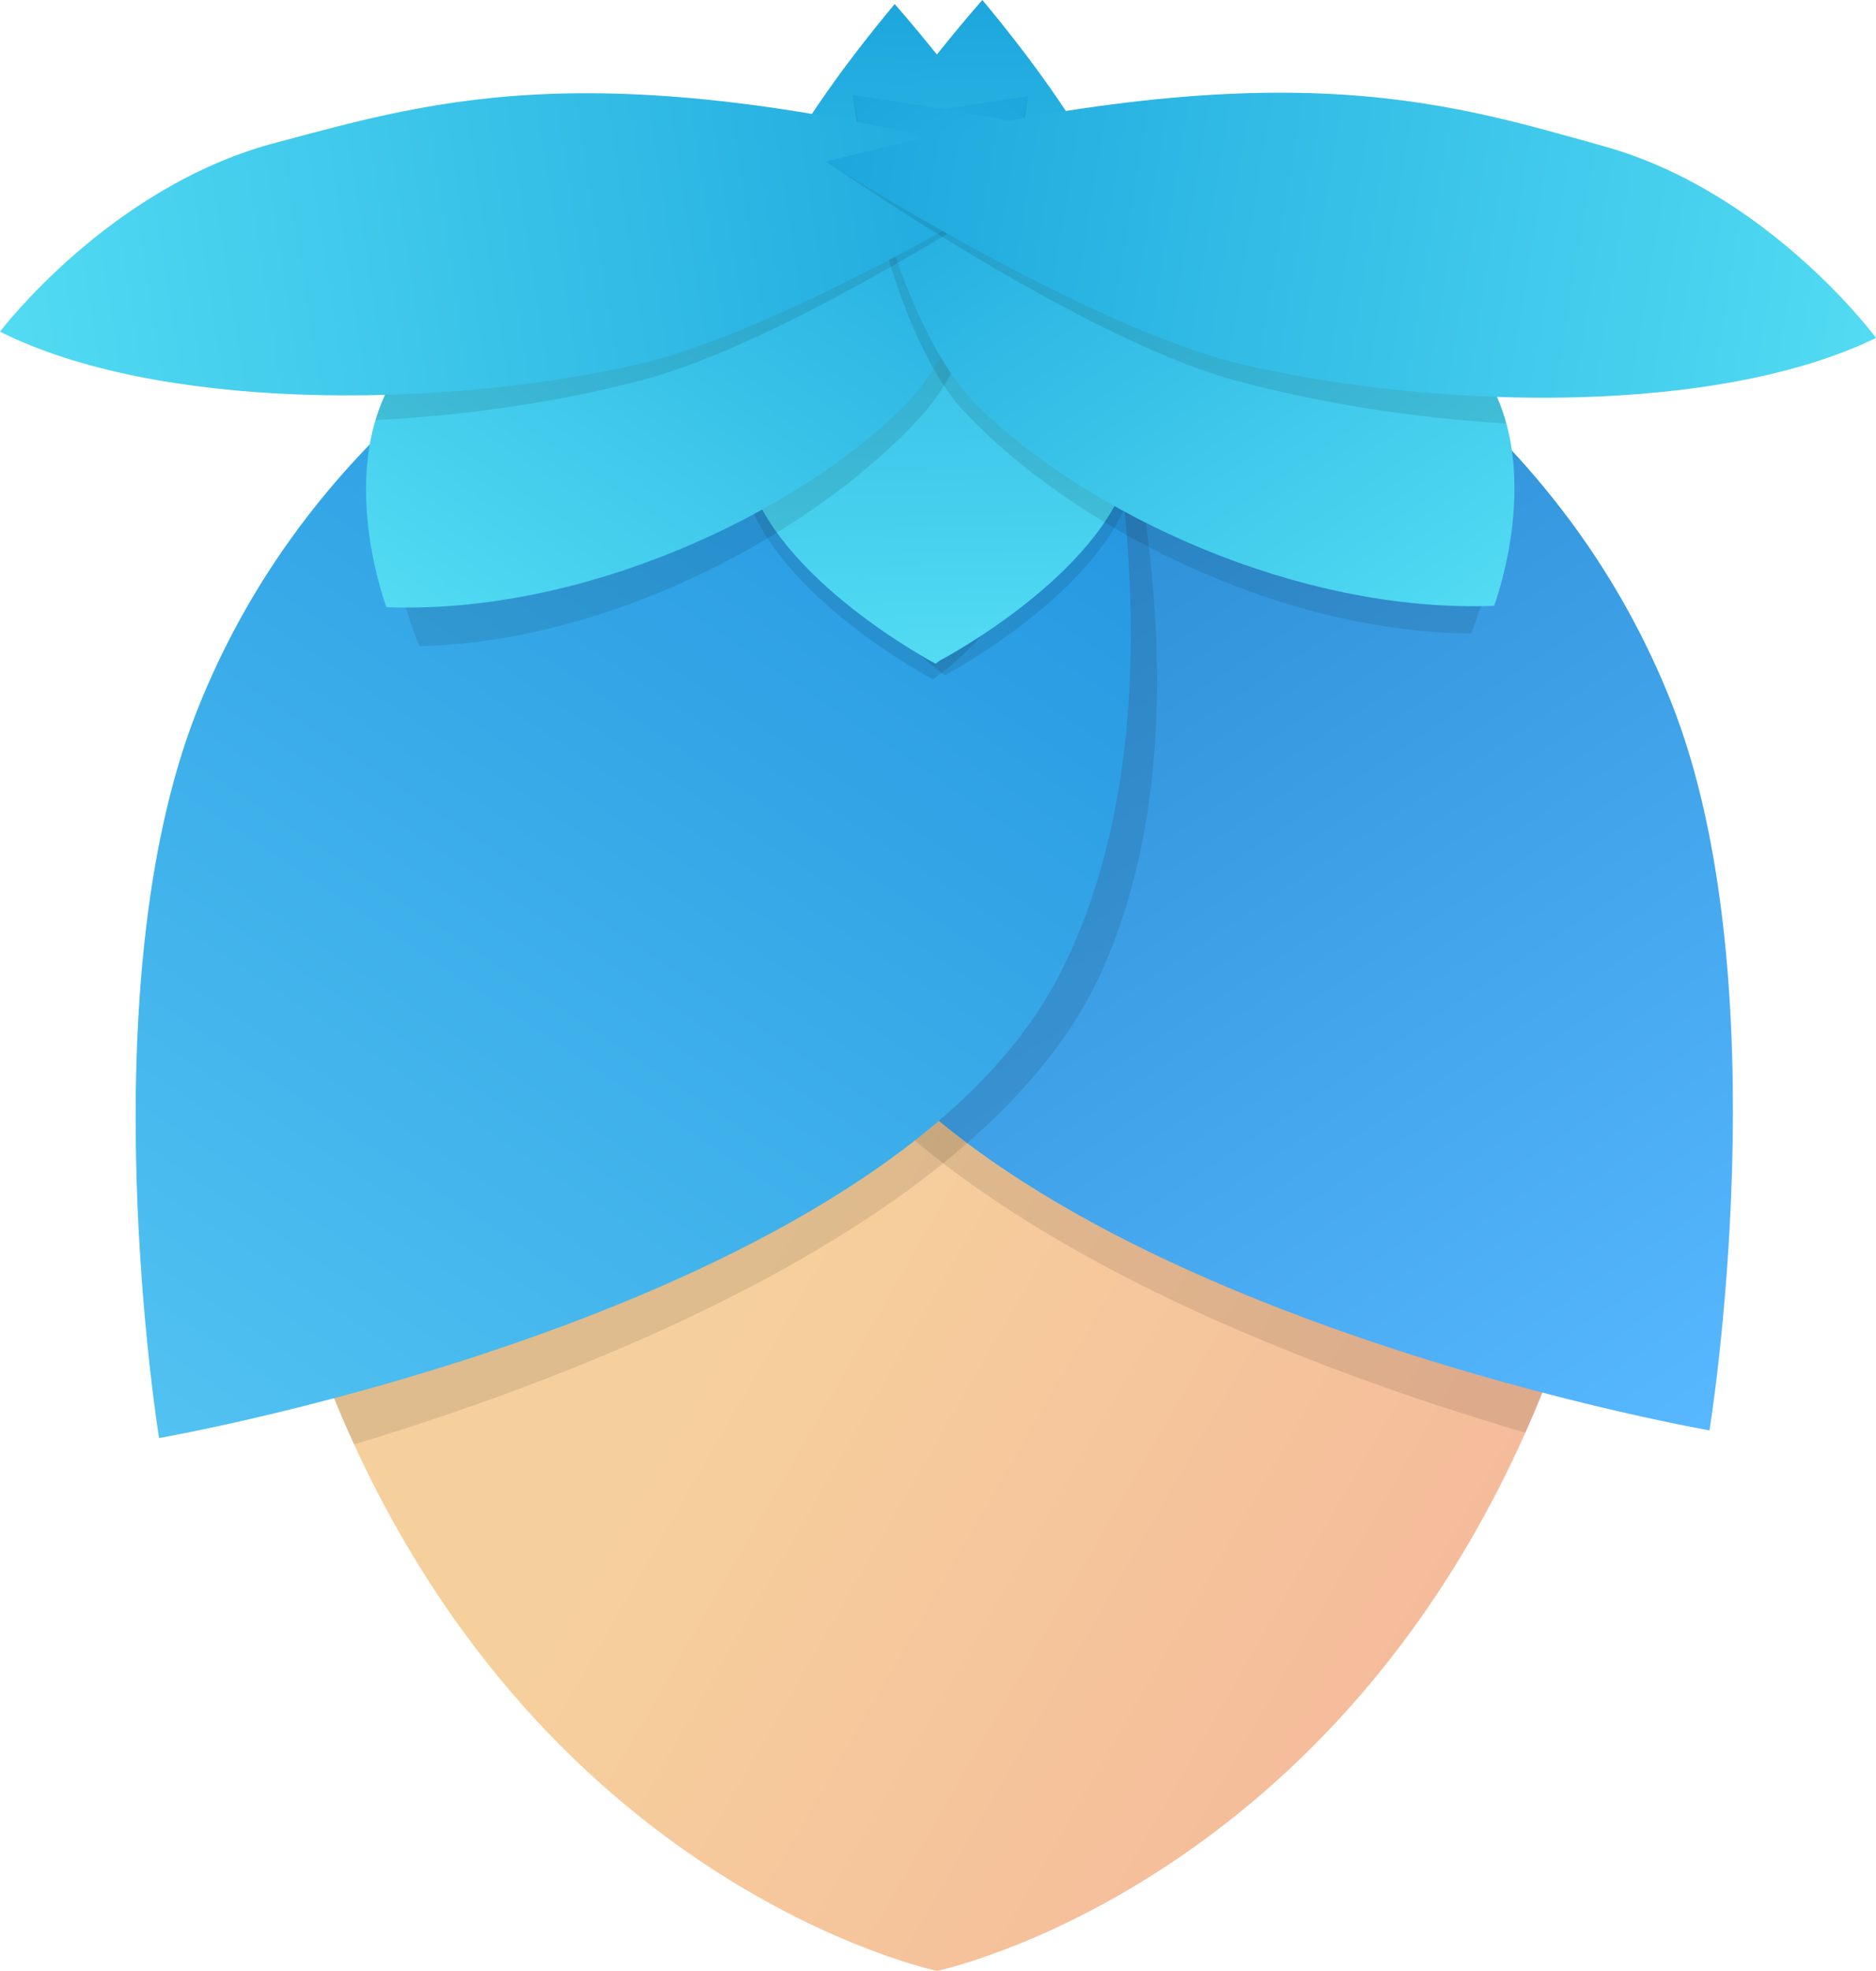 <?xml version="1.0" encoding="UTF-8"?>
<svg id="uuid-5a8e501a-65d2-4aa1-b89f-743ba3901a32" data-name="Layer 1" xmlns="http://www.w3.org/2000/svg" xmlns:xlink="http://www.w3.org/1999/xlink" viewBox="0 0 215.169 226">
  <defs>
    <style>
      .uuid-62b7131f-447d-426b-9a12-2585f3aa7f90 {
        fill: url(#uuid-df4449b5-6e23-4b3d-b7a7-42cd190a1c58);
      }

      .uuid-62b7131f-447d-426b-9a12-2585f3aa7f90, .uuid-80a2dc76-95de-4db6-80af-02a75cb2c2e7, .uuid-0b4a834d-aedb-4280-96ce-3de4a407d2f7, .uuid-383c643f-17a0-4a4c-add0-06bbce0aeee6, .uuid-7c47bc17-a323-4392-a963-952e02bb9b86, .uuid-dec07192-fbcf-4dd2-883f-b171ab52e054, .uuid-aa3d92a6-7b41-43e0-895c-e35e6b3d42ae, .uuid-e8676c46-7a45-41a9-be98-03cf0d59bf51, .uuid-5117aeea-a92c-467d-90fc-474fcd44f6c7, .uuid-7e796847-5f7c-4a57-812d-ce090d762ec8 {
        stroke-width: 0px;
      }

      .uuid-80a2dc76-95de-4db6-80af-02a75cb2c2e7 {
        fill: url(#uuid-dd37a3eb-ba16-4c07-8640-14b0af0bcb7a);
      }

      .uuid-0b4a834d-aedb-4280-96ce-3de4a407d2f7 {
        fill: url(#uuid-ac2d8977-0315-46f3-889e-27c8dc245459);
      }

      .uuid-383c643f-17a0-4a4c-add0-06bbce0aeee6 {
        fill: url(#uuid-1136706f-c1f8-469c-9a26-da11202afa13);
      }

      .uuid-7c47bc17-a323-4392-a963-952e02bb9b86 {
        fill: url(#uuid-01f4ebc8-d7a4-410c-b24e-9a8d4f36176c);
      }

      .uuid-dec07192-fbcf-4dd2-883f-b171ab52e054 {
        fill: url(#uuid-765e3665-884a-4113-9463-fd93e24d5984);
      }

      .uuid-aa3d92a6-7b41-43e0-895c-e35e6b3d42ae {
        fill: url(#uuid-e3692ca8-d415-48e0-88d4-649c63b0acfe);
      }

      .uuid-e8676c46-7a45-41a9-be98-03cf0d59bf51 {
        fill: url(#uuid-4df123ea-2924-4456-b91e-2fd5f03d6cb2);
      }

      .uuid-5117aeea-a92c-467d-90fc-474fcd44f6c7 {
        fill: url(#uuid-d8611c08-1f85-474e-8668-433698174e54);
      }

      .uuid-7e796847-5f7c-4a57-812d-ce090d762ec8 {
        opacity: .1;
      }
    </style>
    <linearGradient id="uuid-ac2d8977-0315-46f3-889e-27c8dc245459" x1="40.998" y1="86.436" x2="175.789" y2="164.258" gradientUnits="userSpaceOnUse">
      <stop offset=".441" stop-color="#f6d09c"/>
      <stop offset="1" stop-color="#f5bc9b"/>
    </linearGradient>
    <linearGradient id="uuid-e3692ca8-d415-48e0-88d4-649c63b0acfe" x1="190.803" y1="167.06" x2="90.546" y2="16.524" gradientUnits="userSpaceOnUse">
      <stop offset="0" stop-color="#57b8ff"/>
      <stop offset="1" stop-color="#1c80c6"/>
    </linearGradient>
    <linearGradient id="uuid-1136706f-c1f8-469c-9a26-da11202afa13" x1="23.185" y1="168.2" x2="123.143" y2="18.562" gradientUnits="userSpaceOnUse">
      <stop offset="0" stop-color="#51c2f1"/>
      <stop offset="1" stop-color="#1d90df"/>
    </linearGradient>
    <linearGradient id="uuid-01f4ebc8-d7a4-410c-b24e-9a8d4f36176c" x1="-53.668" y1="146.899" x2="19.474" y2="159.06" gradientTransform="translate(-85.454 25.456) rotate(99.926) scale(1.017 -1.23) skewX(-1.007)" gradientUnits="userSpaceOnUse">
      <stop offset="0" stop-color="#1ca6dd"/>
      <stop offset="1" stop-color="#52dbf2"/>
    </linearGradient>
    <linearGradient id="uuid-dd37a3eb-ba16-4c07-8640-14b0af0bcb7a" x1="-30.806" y1="26.665" x2="42.337" y2="38.825" gradientTransform="translate(150.665 25.456) rotate(80.074) scale(1.017 1.23) skewX(-1.007)" xlink:href="#uuid-01f4ebc8-d7a4-410c-b24e-9a8d4f36176c"/>
    <linearGradient id="uuid-765e3665-884a-4113-9463-fd93e24d5984" x1="-93.61" y1="62.349" x2="26.998" y2="82.4" gradientTransform="translate(-16.601 -8.027) rotate(155.702) scale(.85 -1.143) skewX(-33.138)" xlink:href="#uuid-01f4ebc8-d7a4-410c-b24e-9a8d4f36176c"/>
    <linearGradient id="uuid-df4449b5-6e23-4b3d-b7a7-42cd190a1c58" x1="46.997" y1="1.725" x2="167.605" y2="21.776" gradientTransform="translate(64.196 -8.027) rotate(24.297) scale(.85 1.143) skewX(-33.138)" xlink:href="#uuid-01f4ebc8-d7a4-410c-b24e-9a8d4f36176c"/>
    <linearGradient id="uuid-d8611c08-1f85-474e-8668-433698174e54" x1="-31.013" y1="24.142" x2="89.595" y2="44.194" gradientTransform="translate(90.106 -6.569) rotate(-179.345) scale(1 -1)" xlink:href="#uuid-01f4ebc8-d7a4-410c-b24e-9a8d4f36176c"/>
    <linearGradient id="uuid-4df123ea-2924-4456-b91e-2fd5f03d6cb2" x1="94.566" y1="17.259" x2="215.174" y2="37.31" gradientTransform="matrix(1,0,0,1,0,0)" xlink:href="#uuid-01f4ebc8-d7a4-410c-b24e-9a8d4f36176c"/>
  </defs>
  <path class="uuid-0b4a834d-aedb-4280-96ce-3de4a407d2f7" d="M107.476,21.164C60.883,40.945,15.168,102.923,38.026,159.626c22.857,56.703,69.451,66.374,69.451,66.374,0,0,46.593-9.67,69.451-66.374,22.857-56.703-22.857-118.682-69.451-138.462Z"/>
  <g>
    <path class="uuid-7e796847-5f7c-4a57-812d-ce090d762ec8" d="M176.927,159.644c-.633,1.582-1.301,3.13-1.969,4.642-24.615-7.209-72.967-24.615-86.295-53.662-11.745-25.53-5.451-59.007.457-79.438,5.978-4.044,12.167-7.385,18.356-10.022,5.486,2.321,11.007,5.239,16.352,8.686,40.088,25.635,73.248,79.754,53.099,129.794Z"/>
    <path class="uuid-aa3d92a6-7b41-43e0-895c-e35e6b3d42ae" d="M196.072,164.022s-83.517-14.505-103.297-53.187c-19.78-38.681,2.637-98.022,2.637-98.022,0,0,72.938,8.975,96.264,67.692,12.747,32.088,4.396,83.517,4.396,83.517Z"/>
    <path class="uuid-7e796847-5f7c-4a57-812d-ce090d762ec8" d="M126.325,111.468c-13.081,29.011-61.046,46.734-85.697,54.154-.914-1.934-1.758-3.938-2.602-5.978C15.168,102.923,60.883,40.927,107.476,21.164c5.872,2.497,11.71,5.626,17.407,9.389,6.154,20.22,13.292,54.646,1.442,80.915Z"/>
    <path class="uuid-383c643f-17a0-4a4c-add0-06bbce0aeee6" d="M18.245,164.901s83.517-14.505,103.297-53.187c19.78-38.681-2.637-98.022-2.637-98.022,0,0-72.938,8.975-96.264,67.692-12.747,32.088-4.396,83.517-4.396,83.517Z"/>
  </g>
  <g>
    <path class="uuid-7e796847-5f7c-4a57-812d-ce090d762ec8" d="M102.323,2.263s18.346,20.638,20.422,32.077c2.639,14.543-2.057,33.786-15.73,43.566,0,0-18.285-9.635-21.578-21.78-3.293-12.145-7.655-24.404,16.886-53.864Z"/>
    <path class="uuid-7e796847-5f7c-4a57-812d-ce090d762ec8" d="M113.069,1.785s-18.346,20.638-20.422,32.077c-2.639,14.543,2.057,33.786,15.73,43.566,0,0,18.285-9.635,21.578-21.78,3.293-12.145,7.655-24.404-16.886-53.864Z"/>
    <path class="uuid-7c47bc17-a323-4392-a963-952e02bb9b86" d="M102.615.466s18.346,20.638,20.422,32.077c2.639,14.543-2.057,33.786-15.73,43.566,0,0-18.285-9.635-21.578-21.78-3.293-12.145-7.655-24.404,16.886-53.864Z"/>
    <path class="uuid-80a2dc76-95de-4db6-80af-02a75cb2c2e7" d="M112.672,0s-18.346,20.638-20.422,32.077c-2.639,14.543,2.057,33.786,15.73,43.566,0,0,18.285-9.635,21.578-21.78,3.293-12.145,7.655-24.404-16.886-53.864Z"/>
  </g>
  <g>
    <path class="uuid-7e796847-5f7c-4a57-812d-ce090d762ec8" d="M117.879,11.054s-2.861,26.277-12.115,36.538c-11.765,13.046-35.09,25.953-57.641,26.513,0,0-7.875-17.436.918-28.91,8.793-11.473,16.685-23.607,68.838-34.141Z"/>
    <path class="uuid-dec07192-fbcf-4dd2-883f-b171ab52e054" d="M117.879,11.054s-4.497,26.047-14.374,35.71c-12.557,12.285-36.643,23.71-59.184,22.86,0,0-6.77-17.894,2.723-28.796,9.492-10.902,18.127-22.518,70.836-29.774Z"/>
    <path class="uuid-7e796847-5f7c-4a57-812d-ce090d762ec8" d="M97.806,10.901s3.353,26.219,12.798,36.305c12.007,12.823,35.571,25.291,58.127,25.428,0,0,7.546-17.581-1.46-28.887-9.007-11.306-17.124-23.29-69.465-32.845Z"/>
    <path class="uuid-62b7131f-447d-426b-9a12-2585f3aa7f90" d="M97.806,10.901s4.497,26.047,14.374,35.71c12.557,12.285,36.643,23.71,59.184,22.86,0,0,6.77-17.894-2.723-28.796-9.492-10.902-18.127-22.518-70.836-29.774Z"/>
  </g>
  <g>
    <path class="uuid-7e796847-5f7c-4a57-812d-ce090d762ec8" d="M120.663,19.195s-2.11,1.442-5.556,3.622c-9.389,5.943-28.695,17.512-41.776,20.853-9.143,2.391-19.692,3.974-30.242,4.501.739-2.602,2.004-5.134,3.938-7.35,8.053-9.248,15.508-19.024,49.829-26.198,5.908.879,12.378,2.075,19.482,3.587,1.407.317,2.848.633,4.325.985Z"/>
    <path class="uuid-5117aeea-a92c-467d-90fc-474fcd44f6c7" d="M120.663,19.192s-30.151,18.804-48.175,22.748c-22.916,5.013-54.567,5.091-72.488-3.906,0,0,12.498-16.562,31.458-21.62,18.96-5.058,37.931-10.996,89.205,2.778Z"/>
    <path class="uuid-7e796847-5f7c-4a57-812d-ce090d762ec8" d="M172.742,48.558c-10.831-.633-21.662-2.391-31.015-4.923-12.941-3.482-31.824-15.121-41.213-21.275-3.552-2.286-5.767-3.833-5.767-3.833,1.512-.317,3.024-.633,4.466-.914,6.892-1.442,13.187-2.497,18.919-3.27,34.919,7.174,42.374,17.02,50.497,26.338,2.075,2.391,3.376,5.099,4.114,7.877Z"/>
    <path class="uuid-e8676c46-7a45-41a9-be98-03cf0d59bf51" d="M94.729,18.527s29.934,19.148,47.912,23.297c22.857,5.275,54.506,5.714,72.528-3.077,0,0-12.308-16.703-31.209-21.978s-37.802-11.429-89.231,1.758Z"/>
  </g>
</svg>